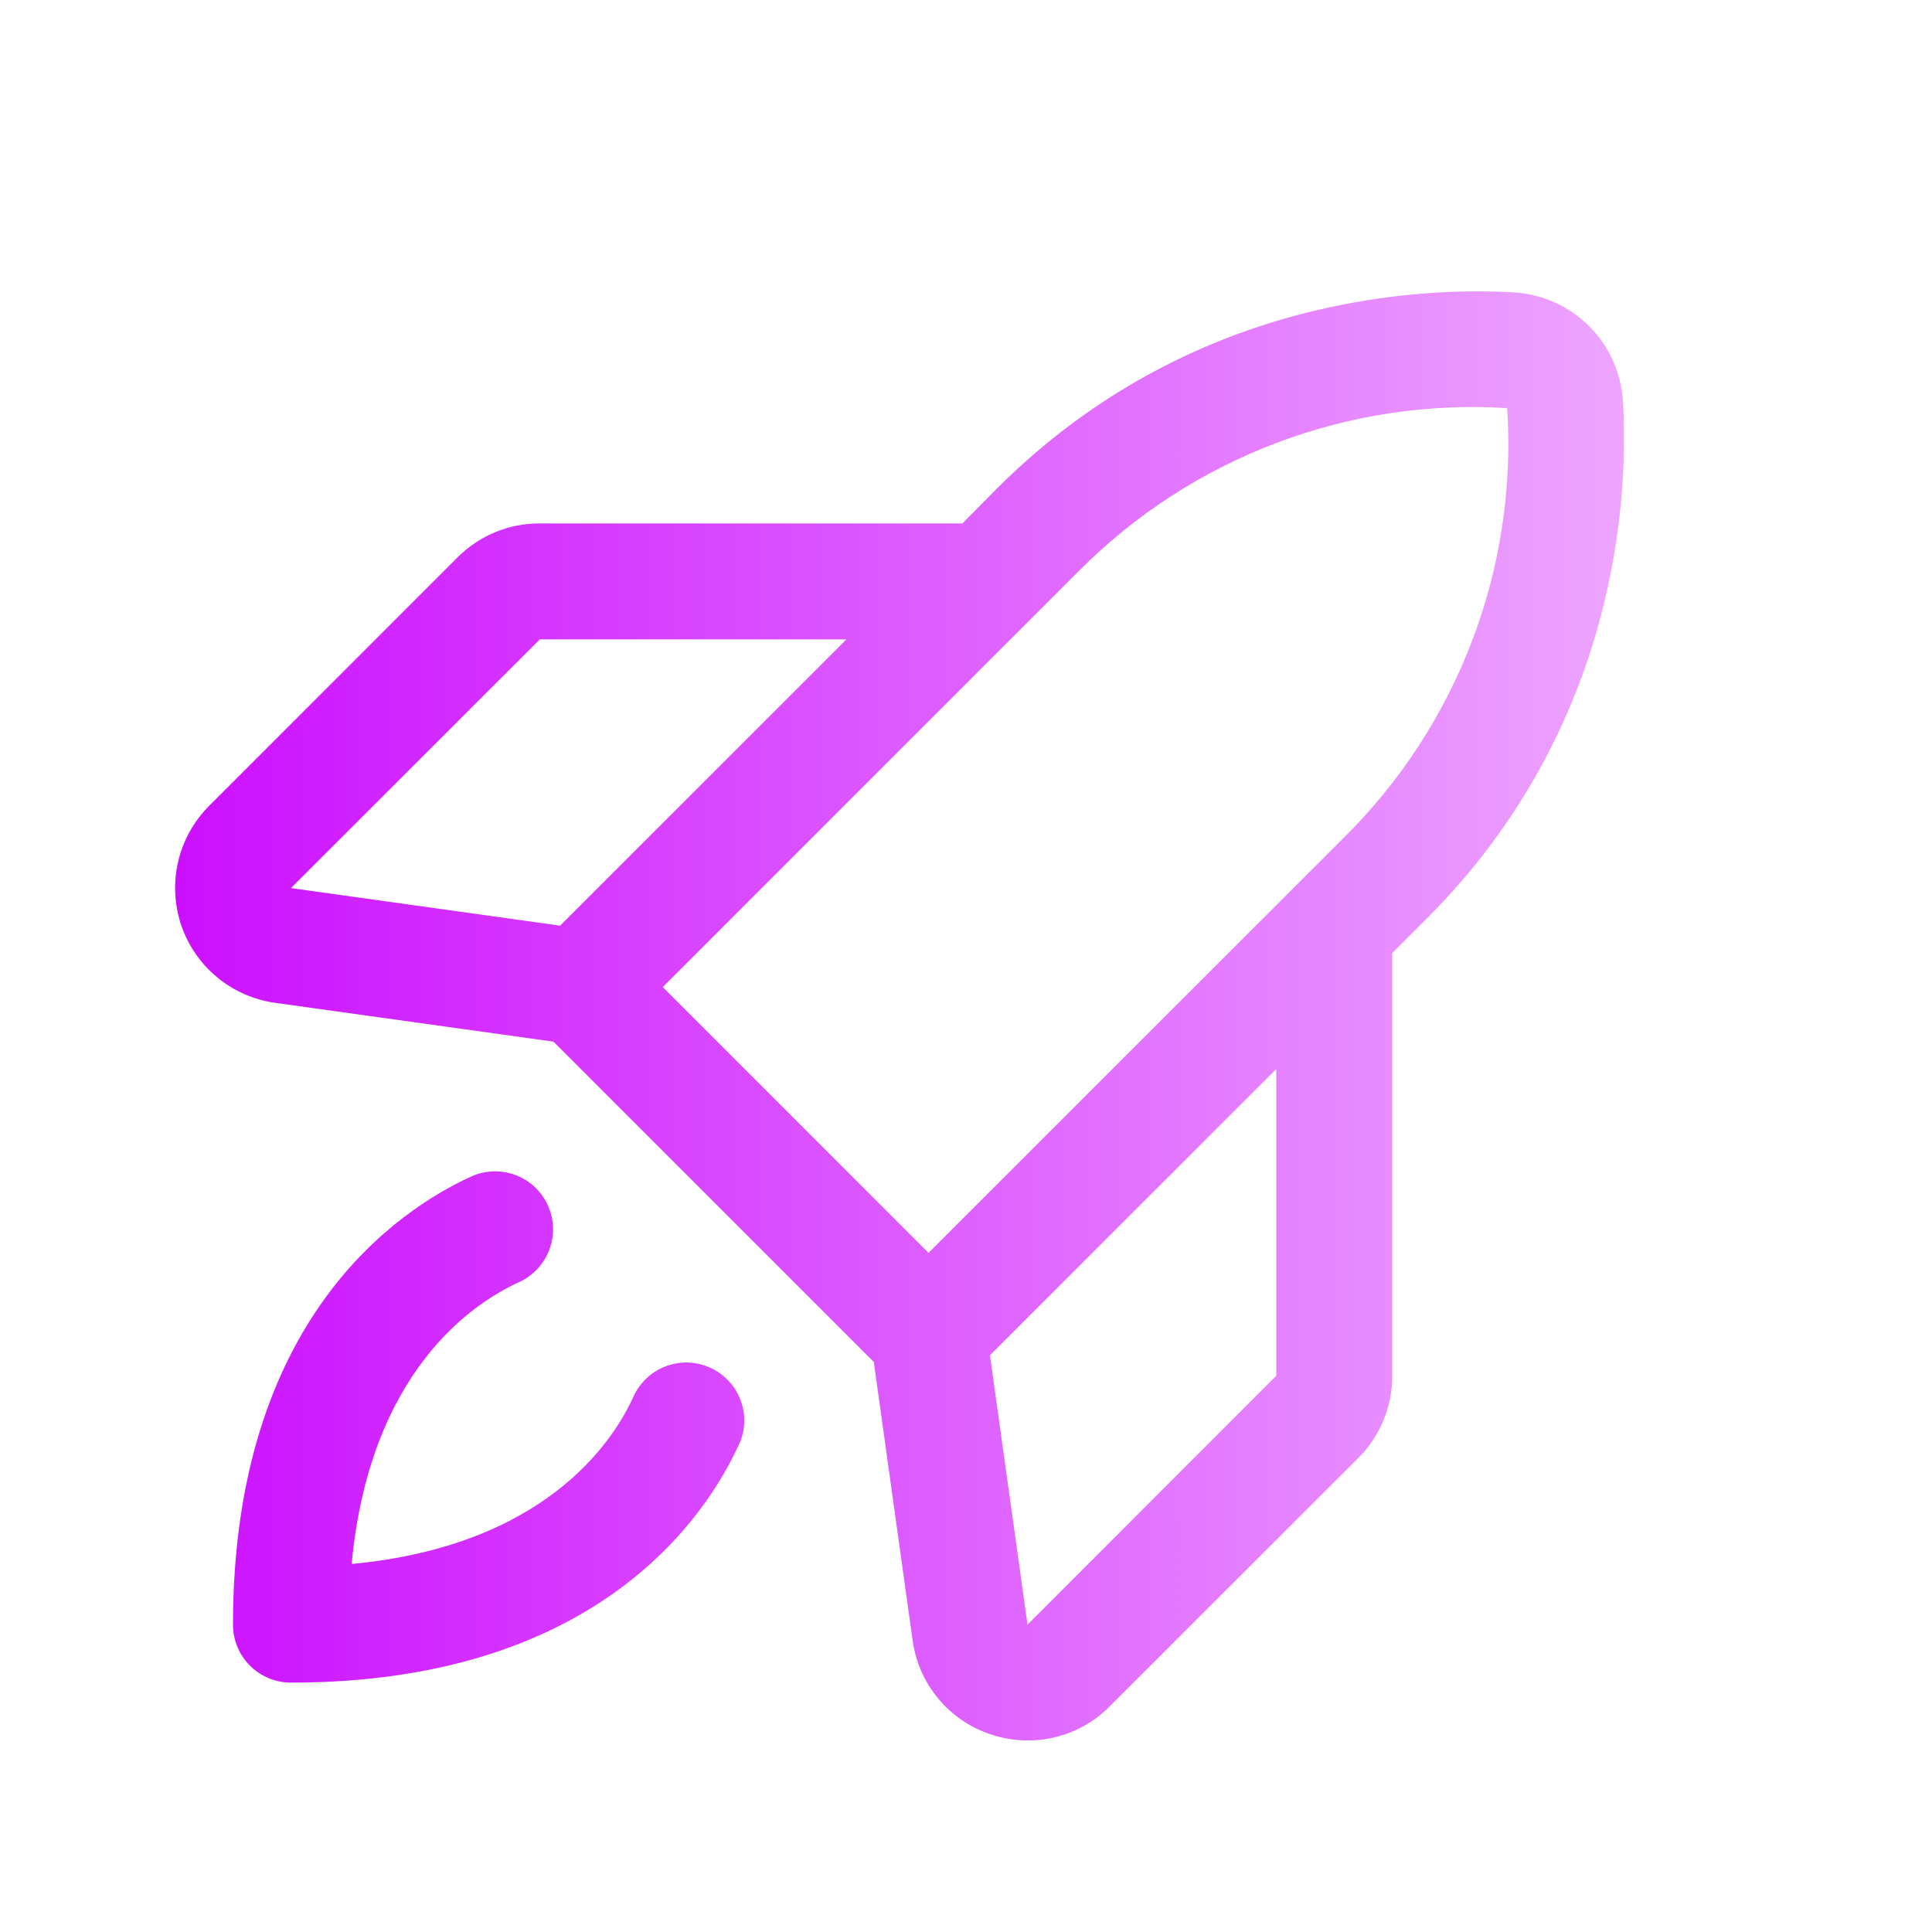 <svg width="25" height="25" viewBox="0 0 25 25" fill="none" xmlns="http://www.w3.org/2000/svg">
<path d="M21.001 5.191C20.978 4.825 20.823 4.48 20.564 4.221C20.305 3.962 19.96 3.807 19.594 3.784C18.415 3.714 15.401 3.822 12.9 6.322L12.454 6.773H6.986C6.788 6.772 6.592 6.81 6.409 6.886C6.227 6.961 6.061 7.072 5.921 7.212L2.705 10.429C2.508 10.626 2.37 10.874 2.306 11.146C2.242 11.417 2.255 11.701 2.343 11.966C2.431 12.23 2.591 12.464 2.806 12.643C3.02 12.821 3.28 12.937 3.556 12.976L7.162 13.479L11.307 17.624L11.81 21.232C11.849 21.508 11.964 21.768 12.143 21.982C12.321 22.196 12.556 22.356 12.821 22.443C12.975 22.495 13.137 22.521 13.299 22.521C13.496 22.522 13.691 22.483 13.873 22.408C14.054 22.332 14.22 22.222 14.358 22.082L17.576 18.867C17.716 18.727 17.827 18.561 17.902 18.378C17.978 18.196 18.016 18 18.015 17.802V12.333L18.462 11.886C20.963 9.385 21.071 6.371 21.001 5.191ZM6.986 8.273H10.954L7.248 11.978L3.765 11.492L6.986 8.273ZM13.962 7.387C14.683 6.662 15.55 6.099 16.505 5.736C17.461 5.372 18.483 5.217 19.503 5.281C19.569 6.301 19.416 7.325 19.053 8.281C18.691 9.238 18.127 10.106 17.402 10.827L12.015 16.212L8.576 12.773L13.962 7.387ZM16.515 17.802L13.296 21.023L12.81 17.538L16.515 13.833V17.802ZM9.562 18.692C9.14 19.617 7.729 21.773 3.765 21.773C3.566 21.773 3.375 21.694 3.234 21.553C3.094 21.413 3.015 21.222 3.015 21.023C3.015 17.058 5.171 15.648 6.095 15.225C6.185 15.184 6.282 15.161 6.38 15.158C6.479 15.154 6.577 15.17 6.669 15.204C6.761 15.239 6.846 15.291 6.918 15.358C6.99 15.426 7.048 15.506 7.089 15.596C7.13 15.685 7.153 15.782 7.156 15.881C7.16 15.979 7.144 16.077 7.109 16.17C7.075 16.262 7.022 16.346 6.955 16.419C6.888 16.491 6.807 16.549 6.718 16.59C6.115 16.864 4.785 17.748 4.55 20.238C7.039 20.003 7.925 18.673 8.198 18.07C8.239 17.98 8.297 17.9 8.369 17.832C8.441 17.765 8.526 17.713 8.618 17.678C8.71 17.644 8.809 17.628 8.907 17.631C9.005 17.635 9.102 17.658 9.192 17.699C9.282 17.74 9.362 17.798 9.429 17.87C9.497 17.942 9.549 18.026 9.583 18.119C9.618 18.211 9.634 18.309 9.63 18.408C9.627 18.506 9.604 18.603 9.563 18.692H9.562Z" fill="url(#paint0_linear_1079_5667)"/>
<defs>
<linearGradient id="paint0_linear_1079_5667" x1="2.266" y1="13.146" x2="21.015" y2="13.146" gradientUnits="userSpaceOnUse">
<stop stop-color="#CC0FFF"/>
<stop offset="1" stop-color="#EDA5FF"/>
</linearGradient>
</defs>
</svg>
